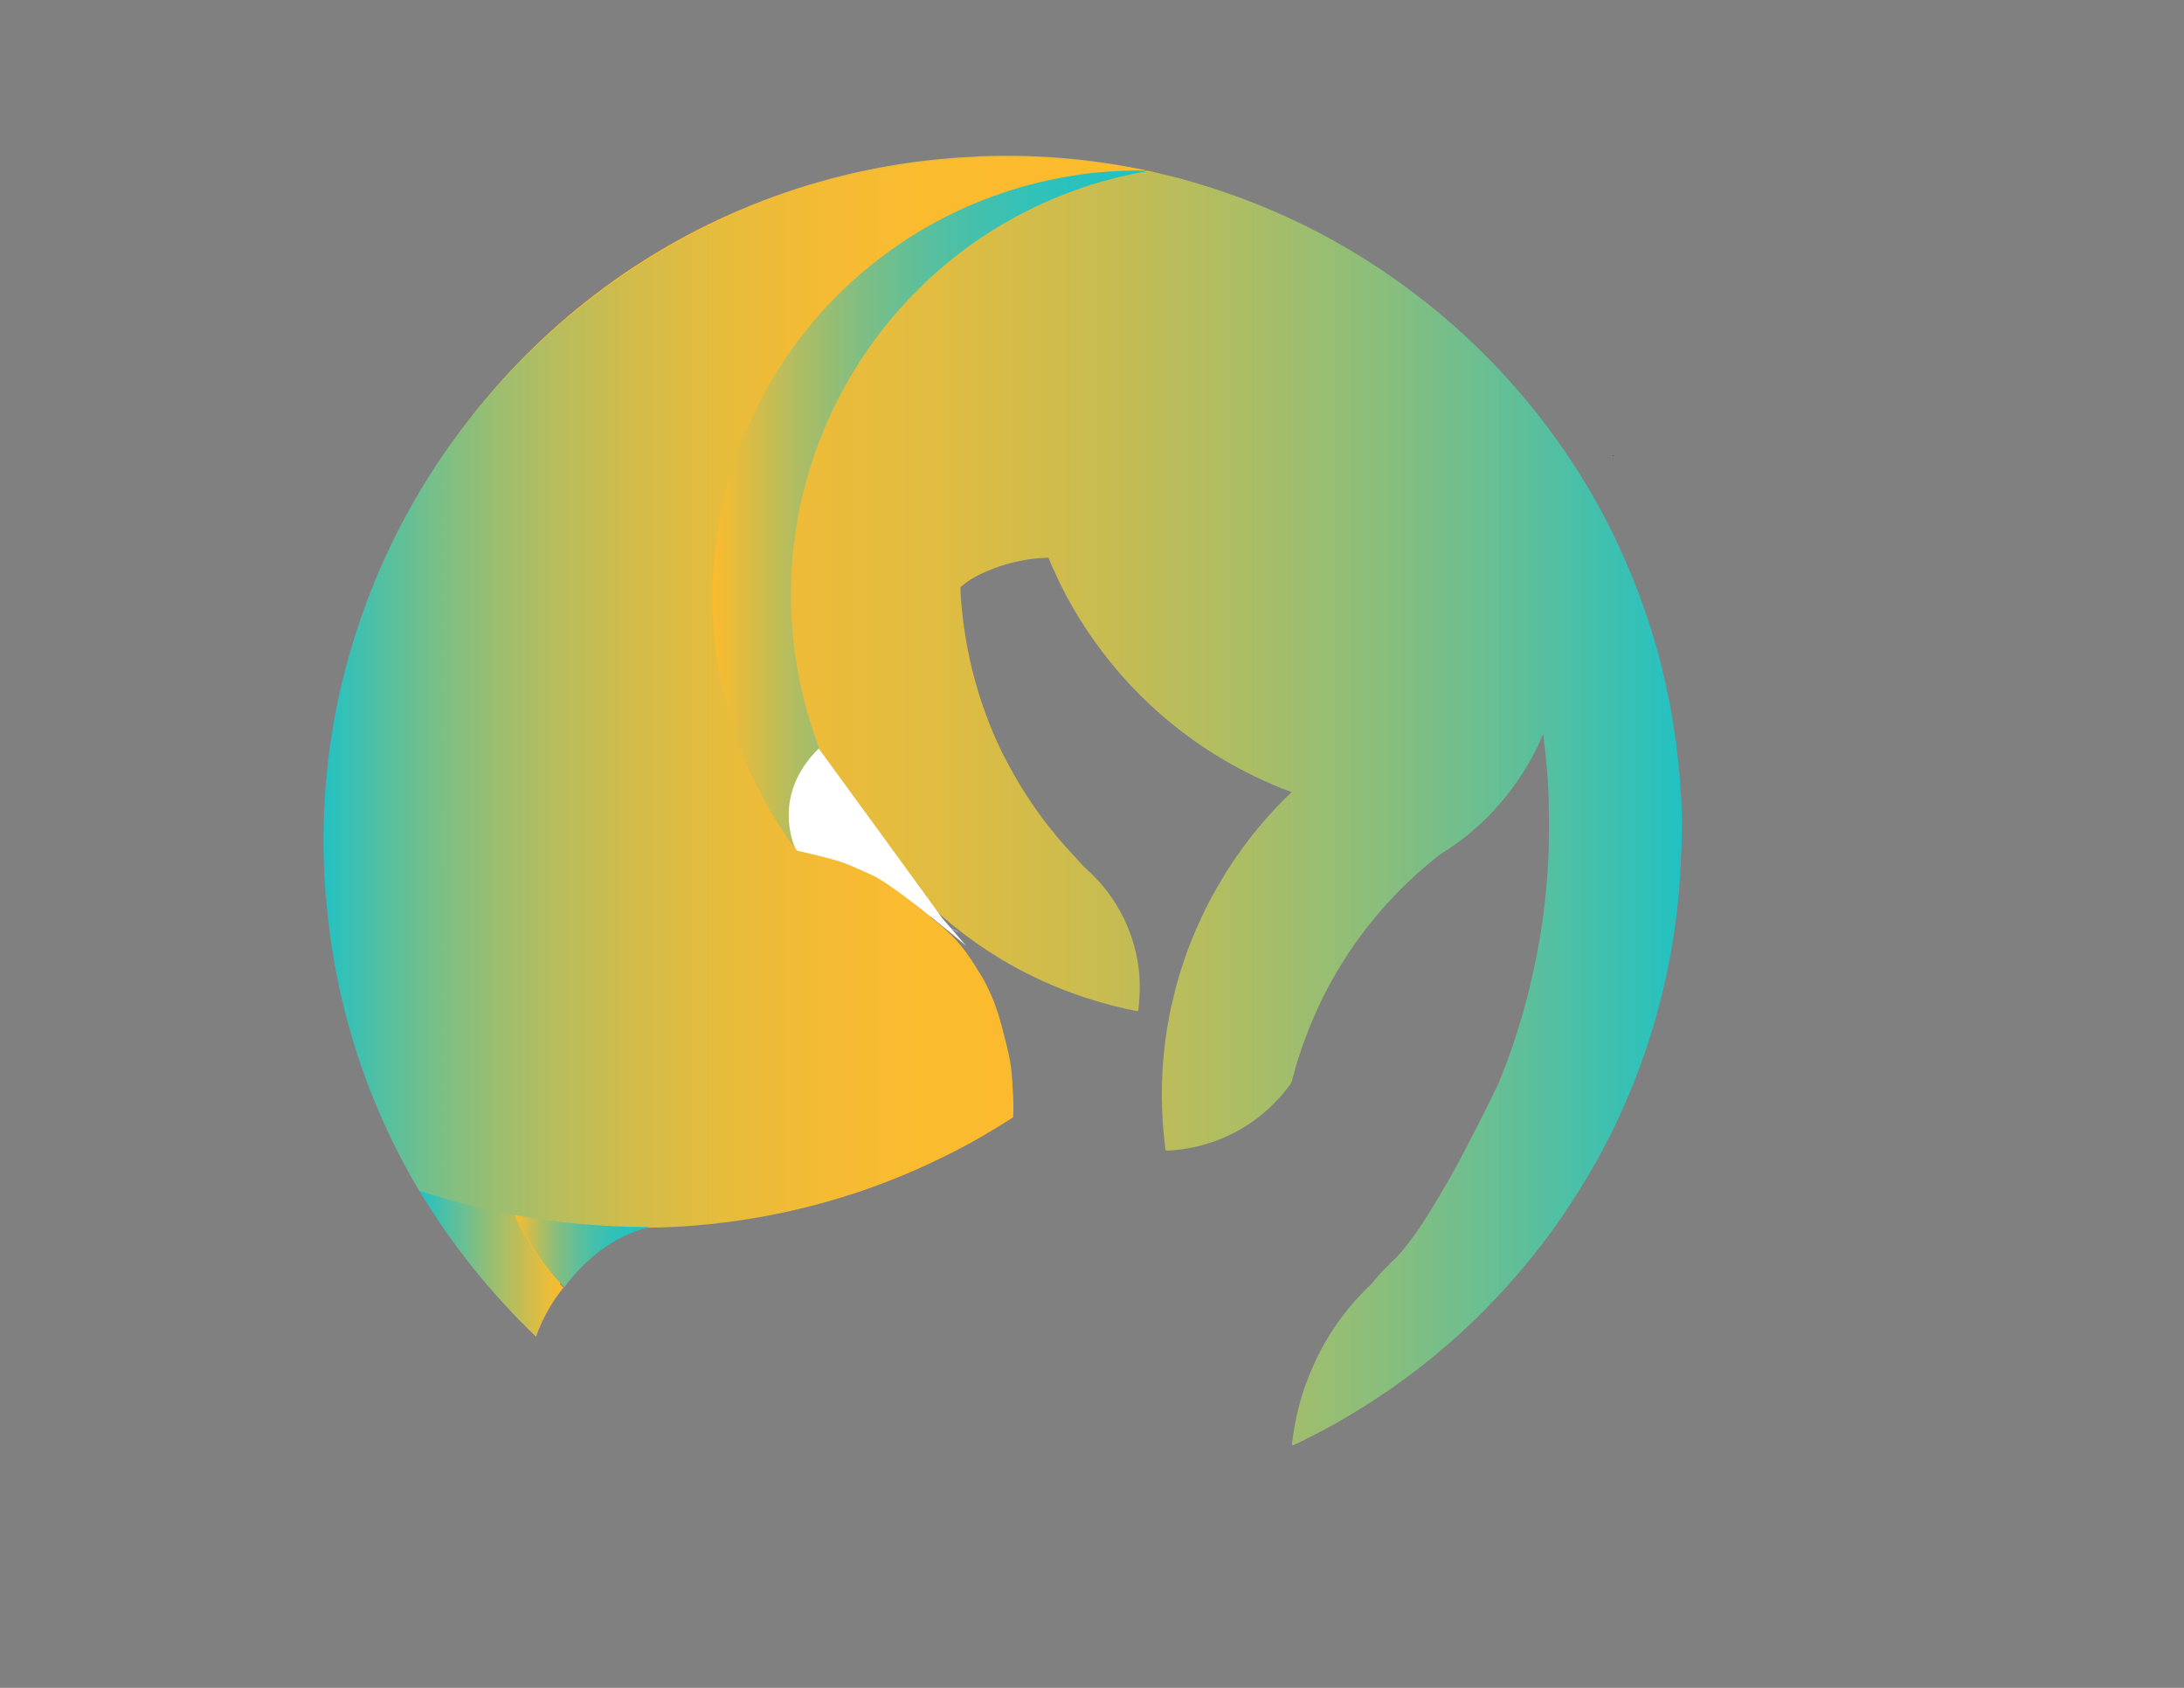 <?xml version="1.0" encoding="utf-8"?>
<!-- Generator: Adobe Illustrator 22.1.0, SVG Export Plug-In . SVG Version: 6.00 Build 0)  -->
<svg version="1.1" xmlns="http://www.w3.org/2000/svg" xmlns:xlink="http://www.w3.org/1999/xlink" x="0px" y="0px"
	 viewBox="0 0 792 612" style="enable-background:new 0 0 792 612;" xml:space="preserve">
<rect x="0" y="0" width="792" height="612" fill="#808080" stroke="none"/>
<style type="text/css">
	.st0{fill:#FFA1D7;}
	.st1{fill:none;stroke:#231F20;stroke-miterlimit:10;}
	.st2{fill:none;stroke:#000000;stroke-miterlimit:10;}
	.st3{fill:#5D5D5D;}
	.st4{fill:none;stroke:#231F20;stroke-linecap:round;stroke-miterlimit:10;}
	.st5{fill:none;stroke:#000000;stroke-linecap:round;stroke-miterlimit:10;}
	.st6{fill:url(#SVGID_1_);}
	.st7{fill:url(#SVGID_2_);}
	.st8{fill:url(#SVGID_3_);}
	.st9{fill:url(#SVGID_4_);}
	.st10{fill:url(#SVGID_5_);}
	.st11{fill:url(#SVGID_6_);}
	.st12{fill:#FFFFFF;}
	.st13{fill:url(#SVGID_7_);}
	.st14{fill:url(#SVGID_8_);}
	.st15{fill:url(#SVGID_9_);}
	.st16{fill:url(#SVGID_10_);}
	.st17{fill:url(#SVGID_11_);}
	.st18{fill:url(#SVGID_12_);}
	.st19{fill:url(#SVGID_13_);}
	.st20{fill:url(#SVGID_14_);}
	.st21{fill:url(#SVGID_15_);}
	.st22{fill:url(#SVGID_16_);}
	.st23{fill:url(#SVGID_17_);}
	.st24{fill:url(#SVGID_18_);}
	.st25{fill:url(#SVGID_19_);}
	.st26{fill:url(#SVGID_20_);}
	.st27{fill:url(#SVGID_21_);}
	.st28{fill:url(#SVGID_22_);}
	.st29{fill:url(#SVGID_23_);}
	.st30{fill:url(#SVGID_24_);}
	.st31{fill:#22C1C3;}
	.st32{fill:url(#SVGID_25_);}
</style>
<g id="sketch">
</g>
<g id="line1">
	<g>
		<linearGradient id="SVGID_1_" gradientUnits="userSpaceOnUse" x1="119.127" y1="290.129" x2="609.992" y2="290.129">
			<stop  offset="0" style="stop-color:#FDBB2D"/>
			<stop  offset="0.186" style="stop-color:#FABB2F"/>
			<stop  offset="0.327" style="stop-color:#F0BB36"/>
			<stop  offset="0.452" style="stop-color:#E0BC41"/>
			<stop  offset="0.568" style="stop-color:#C9BC50"/>
			<stop  offset="0.678" style="stop-color:#ACBD65"/>
			<stop  offset="0.783" style="stop-color:#88BE7D"/>
			<stop  offset="0.885" style="stop-color:#5DBF9B"/>
			<stop  offset="0.982" style="stop-color:#2CC1BC"/>
			<stop  offset="1" style="stop-color:#22C1C3"/>
		</linearGradient>
		<path class="st6" d="M609.2,282.5c-0.4-4.6-0.9-9.3-1.5-14c-1.3-9.3-3.1-18.6-5.4-27.8c-2.5-9.8-5.7-19.6-9.4-29
			c-0.5-1.2-0.9-2.3-1.4-3.5c-2.1-5-4.3-10-6.7-14.9c-13.3-27-31.4-51.1-53.7-71.7c-12.6-11.6-26.5-22-41.3-30.8
			c-14.6-8.7-30.1-15.8-46-21.2c-2-0.7-4-1.4-6.1-2c-1.9-0.6-3.8-1.2-5.6-1.7c-3.3-1-6.8-1.9-10.4-2.7c-0.2-0.1-0.5-0.1-0.7-0.2
			c-2.5-0.6-5.1-1.2-8.1-1.8c-5.5-1.1-11.2-2-17-2.8c-12.7-1.6-25.6-2.2-38.4-1.8c-1.4,0-2.7,0.1-4.1,0.2c-2.9,0.1-5.5,0.3-8.2,0.5
			c-47.3,3.7-92.1,20.9-129.6,49.6c-36.5,27.9-64.4,65.4-80.7,108.3c-12.8,33.9-17.9,69.6-15,106c0.4,5.2,1,10.5,1.7,15.6
			c4.6,32.2,15.4,62.7,32,90.6c11.4,19.1,25.4,36.6,41.6,52c0,0,0,0,0,0c0,0,0.1,0,0.1,0.1c0,0,0.1,0,0.1,0c0,0,0,0,0,0
			c0,0,0.1,0,0.1,0c0,0,0,0,0,0c0.1,0,0.2,0,0.3-0.1c0,0,0,0,0,0c0,0,0,0,0,0c0.1-0.1,0.1-0.1,0.1-0.2c0,0,0,0,0,0
			c0.1-0.2,0.1-0.3,0.2-0.5l0.1-0.1c0,0,0,0,0,0c0,0,0,0,0,0c0-0.1,0.1-0.2,0.1-0.4c0.8-2,3.8-9,9.4-16.5c0.2-0.3,0.4-0.5,0.6-0.8
			c6.5-8.5,17.7-19,33.6-20.2c0.1,0,0.1,0,0.2-0.1c4.1-0.1,8.2-0.3,12.2-0.7c31.5-2.5,61.7-10.8,89.8-24.8c8.5-4.2,16.9-9,24.8-14.2
			c0,0,0,0,0,0c0,0,0,0,0.1-0.1c0,0,0,0,0.1-0.1c0,0,0-0.1,0-0.1c0,0,0-0.1,0-0.1c0,0,0,0,0,0c0.1-3.6,0.1-7.3-0.2-11
			c-0.4-5.3-1.7-9.8-3-14.9c-1.5-6.2-3.8-12.3-6.5-18.1c-3.2-6.6-10-11.7-15.1-17.1c-9.7-10.3-1.6-8.3-3.4-10
			c0.5,0.4,1.6,1.9,2.1,2.3l0,0l0,0c0,0,0,0,0,0c1.4,1.3,3,2.5,4.6,3.9c5.6,4.5,11.6,8.7,17.8,12.4c12.4,7.4,25.7,12.9,39.6,16.5
			c1.9,0.5,3.7,0.9,5.4,1.3l1.4,0.3c0.6,0.1,1.2,0.3,1.8,0.4l0.6,0.1c0,0,0.1,0,0.1,0c0.1,0,0.1,0,0.2,0c0.2-0.1,0.3-0.2,0.3-0.4
			c0,0,0,0,0,0l0,0c0,0,0-0.1,0-0.2c0.1-1,0.3-2.1,0.3-3.3c0-0.4,0.1-0.8,0.1-1.2c0-0.9,0.1-1.9,0.1-2.8c0-1.4,0-2.8-0.1-4.2
			c0-0.2,0-0.4,0-0.6c-1.2-14.9-7.9-28.6-19-38.6c-0.4-0.3-0.7-0.7-1.1-1c0,0,0,0,0,0c0,0,0,0,0,0c-0.8-0.8-1.5-1.6-2.2-2.4
			c-0.5-0.6-1-1.2-1.6-1.7c-0.9-1-1.8-2-2.7-3c-1.8-2-3.7-4.2-5.5-6.5c-6.5-8.1-12.1-16.9-16.8-26.1c-1.7-3.3-3.3-6.7-4.7-10.2
			c-6-14.5-9.7-30-11-45.8c-0.2-1.9-0.3-3.8-0.3-5.7c1.1-0.9,2.2-1.8,3.4-2.6c1.8-1.1,3.7-2.1,5.5-2.9c0,0,0,0,0,0c0,0,0,0,0,0
			c0,0,0,0,0.1,0c0,0,0.1,0,0.2-0.1c0,0,0,0,0,0c0,0,0,0,0,0c1.8-0.8,3.8-1.6,5.8-2.2c4.3-1.4,8.8-2.3,13.4-2.7
			c1.2-0.1,2.4-0.1,3.5-0.2c0.5,1.3,1.1,2.7,1.7,4l0.2,0.4c0.8,1.8,1.7,3.7,2.7,5.8c5.7,11.4,12.9,22.1,21.3,31.8
			c9.2,10.6,19.8,19.8,31.5,27.5c7.5,4.9,15.6,9.2,23.9,12.8c2.3,1,4.6,1.9,6.9,2.7c-6.5,6.2-12.6,13.1-17.9,20.4
			c-0.3,0.4-0.6,0.9-0.9,1.3c-2.3,3.1-4.4,6.4-6.3,9.6l-0.1,0.1c-0.1,0.1-0.1,0.2-0.1,0.2c-0.6,1-1.2,2.1-2,3.4
			c-1.9,3.3-3.7,6.8-5.3,10.2c-1.5,3.2-2.9,6.4-4.2,9.7c-0.8,2.1-1.6,4.3-2.3,6.4c-1.6,4.7-3,9.5-4,14.2c-0.1,0.5-0.2,1.1-0.4,1.6
			l-0.4,1.6c-0.1,0.7-0.3,1.3-0.4,2c-2.6,13.4-3.4,27.2-2.3,41c0.2,2.5,0.5,5.2,0.8,7.8c0,0,0,0.1,0,0.1c0,0,0,0.1,0,0.1
			c0,0,0,0.1,0.1,0.1c0,0,0,0,0,0.1c0,0,0.1,0,0.1,0.1c0,0,0,0,0.1,0c0.1,0,0.1,0,0.2,0c0,0,0,0,0,0c0,0,0,0,0,0c0,0,0,0,0,0
			c0.7,0,1.5-0.1,2.2-0.1c17.2-1.4,32.8-10.2,42.8-24.2c0.1-0.1,0.1-0.3,0.4-0.9c0-0.1,0-0.2,0-0.2c0-0.1,0.1-0.1,0.1-0.2
			c0.3-1.2,0.7-2.5,1-3.7l0-0.1c2.3-7.9,5.2-15.7,8.7-23.1l0.5-1.1c0.5-1.1,1.1-2.3,1.8-3.7c0.5-0.9,1-1.8,1.5-2.8
			c0.3-0.6,0.7-1.2,1-1.8c2-3.6,4.2-7.1,6.5-10.6c4.9-7.3,10.5-14.1,16.5-20.4c4.9-5.1,10.2-9.8,15.7-14.2c3.8-2.3,7.5-5,11-7.8
			c2-1.7,3.9-3.4,5.7-5.1c0.9-0.9,1.6-1.6,2.2-2.3c8.1-8.4,14.4-18.1,18.9-28.7c0.3,2.4,0.6,4.9,0.9,7.6c0.2,2.2,0.4,4.4,0.6,6.6
			c0.2,2.2,0.3,4.5,0.4,6.7c0,1,0.1,2,0.1,2.9l0,0.6c0,0.4,0,0.8,0,1.2c0.1,3.4,0.2,6.9,0.1,10.4c0,2-0.1,3.9-0.1,5.9
			c-0.3,10.3-1.4,20.7-3,30.9c-0.4,2.2-0.8,4.4-1.2,6.7c-3.1,15.9-7.5,31.1-13.1,44.9l-0.3,0.7c-0.3,0.8-0.6,1.6-1,2.4
			c-0.1,0.1-0.1,0.2-0.2,0.4l-0.5,1c-2.4,4.9-8.7,17.9-15.9,30.9c-0.3,0.6-0.7,1.2-1,1.8l-0.5,0.8c-4.6,8.1-8.7,14.7-12.4,19.8
			c-2.9,4-5.4,7-7.7,9c-0.3,0.3-0.6,0.5-0.9,0.8l0.1,0.1c-2.4,2.2-4.6,4.6-6.5,7.1c-8.6,8-15.5,17.5-20.5,28.1
			c-2.4,5.1-4.4,10.5-5.8,15.8c-1.2,4.5-2.1,9.3-2.7,14.1l0,0c0,0.1,0,0.2,0,0.3c0.1,0.2,0.3,0.3,0.4,0.3c0.1,0,0.1,0,0.2,0
			c4-1.9,8.1-4,12.2-6.2c2.1-1.1,3.9-2.1,5.5-3.1c0.2-0.1,0.3-0.2,0.5-0.3l0.2-0.1c0.4-0.2,0.8-0.5,1.2-0.7
			c29.1-17.1,53.9-39.7,73.9-67c1.4-1.9,2.8-3.9,4.1-5.8c4.4-6.5,8.6-13.3,12.5-20.2c18.7-33.7,29.2-71.9,30.4-110.4
			C610.2,300.8,609.9,291.6,609.2,282.5z"/>
		<linearGradient id="SVGID_2_" gradientUnits="userSpaceOnUse" x1="584.14" y1="165.313" x2="585.084" y2="165.313">
			<stop  offset="0" style="stop-color:#FFFFFF"/>
			<stop  offset="1" style="stop-color:#000000"/>
		</linearGradient>
		<path class="st7" d="M585,165.1l-0.9,0.5l0.9-0.3C585.1,165.2,585,165.1,585,165.1z"/>
	</g>
	<g>
		<g>
			<linearGradient id="SVGID_3_" gradientUnits="userSpaceOnUse" x1="117.322" y1="250.847" x2="417.8" y2="250.847">
				<stop  offset="0" style="stop-color:#22C1C3"/>
				<stop  offset="6.034249e-02" style="stop-color:#4DC0A6"/>
				<stop  offset="0.13" style="stop-color:#76BF8A"/>
				<stop  offset="0.205" style="stop-color:#9ABE71"/>
				<stop  offset="0.286" style="stop-color:#B9BD5C"/>
				<stop  offset="0.374" style="stop-color:#D2BC4A"/>
				<stop  offset="0.473" style="stop-color:#E5BC3D"/>
				<stop  offset="0.587" style="stop-color:#F3BB34"/>
				<stop  offset="0.73" style="stop-color:#FBBB2F"/>
				<stop  offset="1" style="stop-color:#FDBB2D"/>
			</linearGradient>
			<path class="st8" d="M346.1,340.2c4.9,5.1,9.7,13.1,12.8,19.5c2.9,5.9,4.3,12.6,5.9,18.8c1.3,5.1,2,10.5,2.4,15.8
				c0.3,3.6,0.4,7.2,0.2,10.8c-8,5.2-16.3,10-24.9,14.2c-28.4,14.1-59,22.5-90.8,25.1c-21.8,1.7-43.7,0.6-65-3.3
				c-11.7-2.2-23.3-5.2-34.5-9c-16.8-28.2-27.7-59-32.3-91.6c-0.7-5.2-1.3-10.5-1.8-15.8c-2.9-36.9,2.2-73,15.2-107.3
				c16.4-43.4,44.7-81.3,81.6-109.6c37.9-29,83.3-46.4,131.1-50.2c2.7-0.2,5.4-0.4,8.3-0.5c1.4-0.1,2.7-0.1,4.1-0.2
				c12.9-0.4,26,0.2,38.8,1.9c5.8,0.7,11.6,1.7,17.2,2.8c1.2,0.2,2.3,0.5,3.3,0.7c-4.6-0.1-9.2-0.1-13.8,0.2
				c-1.1,0.1-2.2,0.1-3.3,0.2c-2.4,0.2-4.8,0.4-7.1,0.7c-0.7,0.1-1.4,0.2-2.1,0.3c-0.6,0.1-1.2,0.2-1.9,0.3
				c-36,5.5-69.1,23.6-93.1,51.2c-24,27.5-37.4,62.7-38,99c-0.1,4.8,0.1,9.7,0.5,14.5c2.3,28.9,12.7,56.5,30.1,79.8l0.1,0.1l0.2,0
				c0.3,0.1,0.6,0.1,0.8,0.2c0.2,0,0.3,0.1,0.4,0.1c0,0,0.1,0,0.1,0c9.4,1.8,19.1,5,27.6,9.6c6.8,3.7,12.8,9.1,18.3,13.4
				C340.2,334.5,342.9,336.9,346.1,340.2z"/>
		</g>
	</g>
	<g>
		<g>
			<linearGradient id="SVGID_4_" gradientUnits="userSpaceOnUse" x1="186.697" y1="453.701" x2="235.578" y2="453.701">
				<stop  offset="0" style="stop-color:#FDBB2D"/>
				<stop  offset="6.488162e-02" style="stop-color:#E1BC40"/>
				<stop  offset="0.193" style="stop-color:#AFBD63"/>
				<stop  offset="0.325" style="stop-color:#83BE80"/>
				<stop  offset="0.457" style="stop-color:#60BF98"/>
				<stop  offset="0.589" style="stop-color:#45C0AB"/>
				<stop  offset="0.723" style="stop-color:#31C1B8"/>
				<stop  offset="0.859" style="stop-color:#26C1C0"/>
				<stop  offset="1" style="stop-color:#22C1C3"/>
			</linearGradient>
			<path class="st9" d="M186.7,440.6c4.6,9.7,10.6,18.5,17.9,26.2c0.1-0.1,0.2-0.3,0.3-0.4c6.3-8.3,16.5-18.1,30.7-21.5
				c-0.3,0-0.5,0-0.8,0C218.6,444.9,202.5,443.4,186.7,440.6z"/>
			<linearGradient id="SVGID_5_" gradientUnits="userSpaceOnUse" x1="152.014" y1="458.164" x2="204.409" y2="458.164">
				<stop  offset="0" style="stop-color:#22C1C3"/>
				<stop  offset="8.664620e-02" style="stop-color:#37C0B5"/>
				<stop  offset="0.54" style="stop-color:#A1BE6C"/>
				<stop  offset="0.853" style="stop-color:#E3BC3F"/>
				<stop  offset="1" style="stop-color:#FDBB2D"/>
			</linearGradient>
			<path class="st10" d="M152,431.7c11.7,19.4,26,37.3,42.4,53c0-0.1,0.1-0.3,0.1-0.4c0,0,0,0,0,0c2.3-6.3,5.6-12.2,9.8-17.4
				c-7.3-7.7-13.3-16.6-17.7-26.2C174.9,438.5,163.3,435.5,152,431.7z"/>
			<linearGradient id="SVGID_6_" gradientUnits="userSpaceOnUse" x1="258.417" y1="184.585" x2="417.064" y2="184.585">
				<stop  offset="0" style="stop-color:#FDBB2D"/>
				<stop  offset="5.771714e-02" style="stop-color:#E4BC3E"/>
				<stop  offset="0.189" style="stop-color:#B1BD61"/>
				<stop  offset="0.323" style="stop-color:#85BE7F"/>
				<stop  offset="0.457" style="stop-color:#61BF98"/>
				<stop  offset="0.592" style="stop-color:#46C0AB"/>
				<stop  offset="0.727" style="stop-color:#32C1B8"/>
				<stop  offset="0.862" style="stop-color:#26C1C0"/>
				<stop  offset="1" style="stop-color:#22C1C3"/>
			</linearGradient>
			<path class="st11" d="M287.3,227.8c1.2,15.2,4.6,30,10,44.1c0,0,0,0.1,0.1,0.2l0.1,0.2c-1.1,1.2-2.2,2.4-3.2,3.7
				c-1.2,1.6-2.2,3.3-3.1,4.9c-3.2,6.2-4.6,13.1-4.1,20.1c0.2,2,0.4,4.2,0.9,6.3c-16.8-23.1-26.9-50.2-29.1-78.6
				c-0.4-4.8-0.5-9.7-0.5-14.6c0.5-36.4,14-71.6,38-99.2c24-27.6,57.2-45.8,93.3-51.3c0.6-0.1,1.2-0.2,1.9-0.3
				c0.7-0.1,1.4-0.2,2.1-0.3c2.3-0.3,4.6-0.5,7.1-0.7c1.1-0.1,2.2-0.2,3.3-0.2c4.3-0.3,8.7-0.3,13-0.2c-5.5,0.9-10.9,2.1-16.3,3.6
				c-0.5,0.1-0.9,0.3-1.4,0.4c-3.3,0.9-6.7,2-10.1,3.3C323.8,92.9,281.8,158.1,287.3,227.8z"/>
		</g>
	</g>
</g>
<g id="Layer_3">
	<path class="st12" d="M296.9,271.4c0,0,45.3,62.1,44.6,61.3l8.8,10.2c0,0-22.1-18.9-32.8-25c0,0-22.2-10.5-29.1-10.5
		C288.3,307.4,279.3,288.7,296.9,271.4z"/>
	<path class="st12" d="M288.3,307.4c0,0,0.5,1.1,1,1.1c0,0,14.3,3.2,17.9,4.8l-3.3-6.4L288.3,307.4z"/>
	<path class="st12" d="M347.3,337.9c1.7,0.6-5.6-2.9-5.6-2.9"/>
</g>
</svg>
